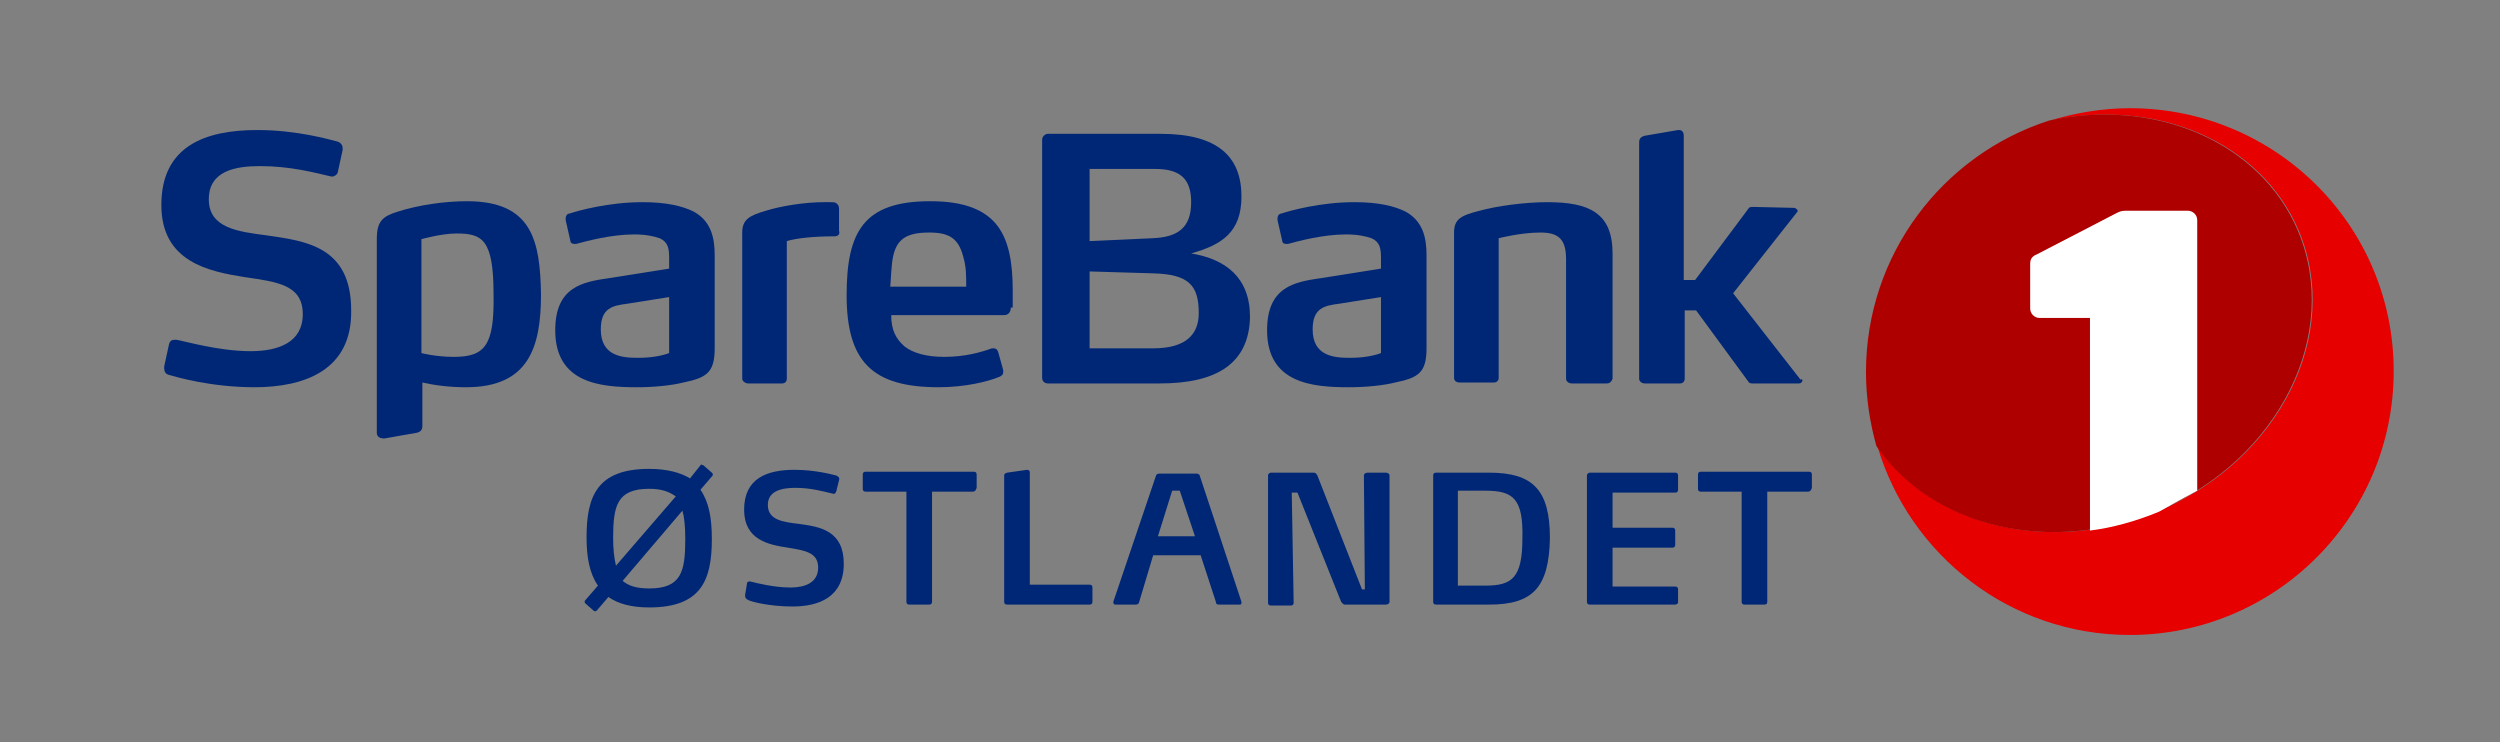 <?xml version="1.0" encoding="UTF-8"?>
<svg xmlns="http://www.w3.org/2000/svg" xmlns:xlink="http://www.w3.org/1999/xlink" version="1.1" id="SB1_Østlandet" x="0px" y="0px" viewBox="0 0 263.4 78.2" style="enable-background:new 0 0 263.4 78.2;" xml:space="preserve">
<rect x="0" y="0" width="263.4" height="78.2" fill="#808080" stroke="none"/>
<style type="text/css">
	.st0{fill:#E60000;}
	.st1{fill:#AF0000;}
	.st2{fill:#FFFFFF;}
	.st3{fill:none;}
	.st4{fill:#002776;}
</style>
<g>
	<g>
		<g>
			<path class="st0" d="M224.4,11.4c-2.9,0-5.8,0.5-8.4,1.3c11.2-2.4,22.2,2.2,26.2,11.6c4.6,10.9-2,24.1-14.7,29.5     c-11.4,4.8-23.9,1.7-29.7-6.8c3.4,11.5,14,19.9,26.6,19.9c15.3,0,27.8-12.4,27.8-27.8S239.7,11.4,224.4,11.4z"></path>
			<path class="st1" d="M227.4,53.8c12.7-5.4,19.3-18.6,14.7-29.5c-4-9.4-15.1-14-26.2-11.6c-11.2,3.6-19.3,14.1-19.3,26.5     c0,2.7,0.4,5.3,1.1,7.8C203.5,55.5,216,58.6,227.4,53.8z"></path>
			<g>
				<path class="st2" d="M231.5,51.7V23.2c0-0.6-0.5-1-1-1H224c-0.5,0-0.7,0.1-1.1,0.3l-8.3,4.3c-0.5,0.2-0.7,0.5-0.7,1v4.7      c0,0.5,0.4,1,1,1h5.3v22.4c2.4-0.3,4.9-1,7.3-2C228.9,53.1,230.2,52.4,231.5,51.7z"></path>
				<path class="st3" d="M221.2,60.3h9.3c0.6,0,1-0.5,1-1v-7.6c-1.3,0.8-2.6,1.5-4,2.1c-2.4,1-4.9,1.7-7.3,2v3.5      C220.1,59.9,220.6,60.3,221.2,60.3z"></path>
			</g>
		</g>
		<g>
			<g>
				<path class="st4" d="M26.8,40.8c-4.6,0-8.3-1.1-9-1.3c-0.4-0.1-0.5-0.4-0.5-0.7v-0.2l0.5-2.3c0.1-0.4,0.3-0.5,0.6-0.5      c0.1,0,0.1,0,0.2,0c0.7,0.1,4.4,1.2,7.8,1.2c2.9,0,5.5-0.9,5.5-3.9c0-3.1-2.7-3.4-6.1-3.9C22,28.6,17,27.6,17,21.6      c0-6.2,4.6-7.9,10.1-7.9c4.2,0,7.6,1,8.4,1.2c0.4,0.1,0.6,0.4,0.6,0.7v0.2l-0.5,2.3c0,0.2-0.3,0.5-0.6,0.5c0,0-0.1,0-0.1,0      c-1.7-0.4-4.3-1.1-7.5-1.1c-2.6,0-5.4,0.5-5.4,3.5c0,3,3,3.4,6.1,3.8c4.2,0.6,8.9,1.2,8.9,7.9C37.1,39,32.1,40.8,26.8,40.8z"></path>
				<path class="st4" d="M72,40.3c-1.2,0.3-3,0.5-4.9,0.5c-3.8,0-8.6-0.4-8.6-6c0-4.6,2.9-5.1,5.7-5.5l6.3-1v-1.1c0-1-0.1-1.7-1-2.1      c-0.6-0.2-1.4-0.4-2.7-0.4c-2.4,0-5,0.7-6.1,1c-0.1,0-0.2,0-0.2,0c-0.2,0-0.4-0.1-0.4-0.3l-0.5-2.2V23c0-0.3,0.2-0.5,0.4-0.5      c0.9-0.3,4.1-1.2,7.7-1.2c2.5,0,4.2,0.4,5.4,1c1.8,1,2.2,2.7,2.2,4.6v9.8C75.3,39.3,74.4,39.8,72,40.3z M70.5,31.3L66.1,32      c-1.5,0.2-2.8,0.4-2.8,2.7c0,2.8,2.2,3,3.9,3c1.4,0,2.5-0.2,3.3-0.5V31.3z"></path>
				<path class="st4" d="M87.9,24.9c-2.2,0-4,0.2-5,0.5v14.5c0,0.3-0.2,0.5-0.5,0.5h-3.6c-0.2,0-0.6-0.2-0.6-0.5V24.5      c0-1.4,0.8-1.8,2.5-2.3c1.6-0.5,4.1-0.9,6.1-0.9h0.6c0.5,0,0.5,0,0.7,0.1c0.1,0.1,0.3,0.2,0.3,0.6v2.3      C88.5,24.6,88.4,24.9,87.9,24.9z"></path>
				<path class="st4" d="M106.5,32.4c0,0.4-0.2,0.8-0.7,0.8H93.9c0,1.6,0.5,2.5,1.4,3.3c0.9,0.7,2.3,1.1,4.2,1.1      c2.2,0,3.9-0.5,5-0.9c0.1,0,0.1,0,0.2,0c0.2,0,0.4,0.1,0.5,0.5l0.5,1.8c0,0,0,0.1,0,0.2c0,0.3-0.2,0.4-0.4,0.5      c-1.2,0.5-3.6,1.1-6.4,1.1c-7,0-9.7-2.7-9.7-9.7c0-6.7,1.8-9.9,8.8-9.9c3.6,0,5.8,0.9,7.1,2.6c1.2,1.6,1.6,3.9,1.6,6.8V32.4z       M101.5,27.1c-0.5-2-1.5-2.6-3.6-2.6c-2.4,0-3.4,0.7-3.8,2.5c-0.2,1-0.2,2-0.3,3.2l8,0C101.8,29,101.8,28.1,101.5,27.1z"></path>
				<path class="st4" d="M147,40.3c-1.2,0.3-3,0.5-4.9,0.5c-3.8,0-8.6-0.4-8.6-6c0-4.6,2.9-5.1,5.7-5.5l6.3-1v-1.1      c0-1-0.1-1.7-1-2.1c-0.6-0.2-1.4-0.4-2.7-0.4c-2.4,0-5,0.7-6.1,1c-0.1,0-0.2,0-0.2,0c-0.2,0-0.4-0.1-0.4-0.3l-0.5-2.2V23      c0-0.3,0.2-0.5,0.4-0.5c0.9-0.3,4.1-1.2,7.7-1.2c2.5,0,4.2,0.4,5.4,1c1.8,1,2.2,2.7,2.2,4.6v9.8C150.3,39.3,149.4,39.8,147,40.3      z M145.5,31.3l-4.4,0.7c-1.5,0.2-2.8,0.4-2.8,2.7c0,2.8,2.2,3,3.9,3c1.4,0,2.5-0.2,3.3-0.5V31.3z"></path>
				<path class="st4" d="M169.3,40.4h-3.7c-0.3,0-0.6-0.2-0.6-0.5V27.3c0-2.1-0.8-2.8-2.7-2.8c-2.1,0-4.4,0.6-4.4,0.6v14.7      c0,0.3-0.2,0.5-0.5,0.5h-3.6c-0.4,0-0.6-0.2-0.6-0.5V24.5c0-1.4,0.7-1.8,2.7-2.3c1.8-0.5,4.8-0.9,7.1-0.9c4.4,0,6.9,1.1,6.9,5.4      v13.2C169.8,40.2,169.6,40.4,169.3,40.4z"></path>
				<path class="st4" d="M189.9,40.1c0,0.1-0.1,0.3-0.4,0.3h-4.8c-0.2,0-0.4,0-0.5-0.2l-5.5-7.5h-1.2v7.2c0,0.3-0.2,0.5-0.5,0.5      h-3.7c-0.3,0-0.6-0.2-0.6-0.5V15c0-0.4,0.2-0.6,0.6-0.7l3.5-0.6h0.1c0.3,0,0.5,0.2,0.5,0.6v15.2h1.2l5.6-7.5      c0.1-0.2,0.3-0.2,0.5-0.2l4.3,0.1c0.2,0,0.4,0.2,0.4,0.3c0,0.1,0,0.1-0.1,0.2l-6.7,8.5l7.1,9.1C189.9,39.9,189.9,40,189.9,40.1z      "></path>
				<path class="st4" d="M44.5,37.1"></path>
				<path class="st4" d="M49.2,21.2c-2.4,0-5.1,0.4-7.3,1.1c-1.6,0.5-2.2,1-2.2,2.9v20.4c0,0.4,0.3,0.6,0.8,0.6      c0.5-0.1,3.4-0.6,3.4-0.6c0.4-0.1,0.6-0.3,0.6-0.7v-4.6c1.3,0.3,2.9,0.5,4.6,0.5c6.6,0,7.9-4.2,7.9-9.8      C56.9,25.4,56.1,21.2,49.2,21.2z M47.8,37.6c-1.9,0-3.4-0.4-3.4-0.4v-12c0,0,2.1-0.6,3.7-0.6c2.7,0,3.9,0.6,3.9,6.4      C52.1,36.4,51.1,37.6,47.8,37.6z"></path>
				<path class="st4" d="M122.2,40.4h-11.8c-0.3,0-0.6-0.2-0.6-0.6V14.7c0-0.3,0.3-0.6,0.6-0.6h11.9c6,0,8.5,2.4,8.5,6.6      c0,3.8-2.1,5.1-5.3,6c3.6,0.6,6.2,2.5,6.2,6.7C131.6,38.3,128.2,40.4,122.2,40.4z M121.7,17.8h-6.9v7.6l6.6-0.3      c2.7-0.1,4.1-1.1,4.1-3.8C125.5,18.8,124.3,17.8,121.7,17.8z M121.5,28.8l-6.7-0.2v8.1h6.7c3.6,0,4.8-1.6,4.8-3.7      C126.3,30.1,125.3,28.9,121.5,28.8z"></path>
			</g>
			<g>
				<path class="st4" d="M130.8,63.5c0,0.2-0.1,0.2-0.2,0.2h-2.2c-0.2,0-0.3-0.1-0.3-0.3l-1.6-4.9h-5l-1.5,5c0,0.1-0.2,0.2-0.3,0.2      h-2.2c-0.1,0-0.2-0.1-0.2-0.2c0,0,0-0.1,0-0.1l4.5-13.3c0-0.1,0.2-0.2,0.3-0.2h4c0.1,0,0.3,0.1,0.3,0.2l4.4,13.3      C130.8,63.4,130.8,63.4,130.8,63.5z M124.3,51.7h-0.8l-1.5,4.8h3.9L124.3,51.7z"></path>
				<path class="st4" d="M156.9,63.7h-5.6c-0.2,0-0.3-0.1-0.3-0.3V50.1c0-0.2,0.1-0.3,0.3-0.3h5.6c4.6,0,6.4,1.8,6.4,6.9      C163.2,61.9,161.5,63.7,156.9,63.7z M156.5,51.7h-2.9v10h2.9c2.8,0,3.9-0.8,3.9-5C160.5,52.5,159.4,51.7,156.5,51.7z"></path>
				<path class="st4" d="M176.5,63.7h-9c-0.2,0-0.3-0.1-0.3-0.3V50.1c0-0.2,0.2-0.3,0.3-0.3h9c0.2,0,0.3,0.1,0.3,0.3v1.5      c0,0.2-0.1,0.3-0.3,0.3h-6.6v3.7h6.3c0.2,0,0.3,0.1,0.3,0.3v1.5c0,0.2-0.1,0.3-0.3,0.3h-6.3v4.1h6.6c0.2,0,0.3,0.1,0.3,0.3v1.4      C176.8,63.6,176.6,63.7,176.5,63.7z"></path>
				<path class="st4" d="M114.8,63.7h-8.7c-0.2,0-0.3-0.1-0.3-0.3V50.1c0-0.2,0.1-0.2,0.3-0.3l2.1-0.3c0.2,0,0.3,0.1,0.3,0.3v11.8      h6.3c0.2,0,0.3,0.1,0.3,0.3v1.5C115.1,63.6,115,63.7,114.8,63.7z"></path>
				<path class="st4" d="M146,63.7h-4.3c-0.2,0-0.3-0.2-0.4-0.3l-4.6-11.5h-0.6l0.2,11.6c0,0.2-0.1,0.3-0.3,0.3h-2.1      c-0.2,0-0.3-0.1-0.3-0.3V50.1c0-0.2,0.2-0.3,0.3-0.3h4.5c0.2,0,0.3,0.1,0.4,0.3l4.7,12h0.3l-0.1-12c0-0.2,0.2-0.3,0.4-0.3h1.9      c0.2,0,0.4,0.1,0.4,0.3v13.3C146.4,63.6,146.2,63.7,146,63.7z"></path>
				<path class="st4" d="M83.5,63.9c-2.4,0-4.4-0.5-4.7-0.7c-0.2-0.1-0.3-0.2-0.3-0.5l0.2-1.2c0-0.2,0.2-0.3,0.5-0.2      c0.4,0.1,2.3,0.6,4.1,0.6c1.5,0,2.9-0.5,2.9-2.1c0-1.6-1.4-1.8-3.2-2.1c-2-0.3-4.6-0.8-4.6-4c0-3.3,2.4-4.2,5.3-4.2      c2.2,0,4,0.5,4.4,0.6c0.2,0.1,0.4,0.2,0.3,0.5l-0.3,1.2c-0.1,0.2-0.2,0.3-0.4,0.2c-0.9-0.2-2.2-0.6-3.9-0.6      c-1.4,0-2.9,0.3-2.9,1.8c0,1.6,1.6,1.8,3.3,2c2.2,0.3,4.7,0.7,4.7,4.2C88.9,62.9,86.3,63.9,83.5,63.9z"></path>
				<path class="st4" d="M102.5,51.8h-4.3v11.6c0,0.2-0.1,0.3-0.3,0.3h-2.1c-0.2,0-0.3-0.1-0.3-0.3V51.8h-4.3      c-0.2,0-0.3-0.1-0.3-0.3v-1.5c0-0.2,0.1-0.3,0.3-0.3h11.4c0.2,0,0.3,0.1,0.3,0.3v1.4C102.8,51.7,102.7,51.8,102.5,51.8z"></path>
				<path class="st4" d="M190.5,51.8h-4.3v11.6c0,0.2-0.1,0.3-0.3,0.3h-2.1c-0.2,0-0.3-0.1-0.3-0.3V51.8h-4.3      c-0.2,0-0.3-0.1-0.3-0.3v-1.5c0-0.2,0.1-0.3,0.3-0.3h11.4c0.2,0,0.3,0.1,0.3,0.3v1.4C190.8,51.7,190.7,51.8,190.5,51.8z"></path>
				<path class="st4" d="M73.8,51.6c0.9,1.3,1.2,3,1.2,5.2c0,4.3-1.1,7.2-6.6,7.2c-1.9,0-3.3-0.4-4.3-1.1l-1.2,1.4      c-0.1,0.1-0.1,0.1-0.2,0.1c-0.1,0-0.1,0-0.2-0.1l-0.8-0.7c-0.1-0.1-0.1-0.1-0.1-0.2c0-0.1,0-0.1,0.1-0.2l1.3-1.5      c-0.9-1.3-1.2-3-1.2-5.1c0-4.3,1.1-7.2,6.6-7.2c1.9,0,3.3,0.4,4.3,1l1.2-1.5C73.9,49,74,49,74,49c0.1,0,0.1,0,0.2,0.1l0.8,0.7      c0.1,0.1,0.1,0.1,0.1,0.2c0,0.1,0,0.1-0.1,0.2L73.8,51.6z M68.4,51.5c-3.4,0-3.8,1.8-3.8,5.2c0,1.1,0.1,2.1,0.3,2.9l6.3-7.3      C70.5,51.8,69.7,51.5,68.4,51.5z M71.9,53.8l-6.3,7.4c0.6,0.5,1.4,0.8,2.8,0.8c3.4,0,3.8-1.8,3.8-5.2      C72.2,55.5,72.1,54.5,71.9,53.8z"></path>
			</g>
		</g>
	</g>
	<rect x="0" y="0" class="st3" width="263.4" height="78.2"></rect>
</g>
</svg>

